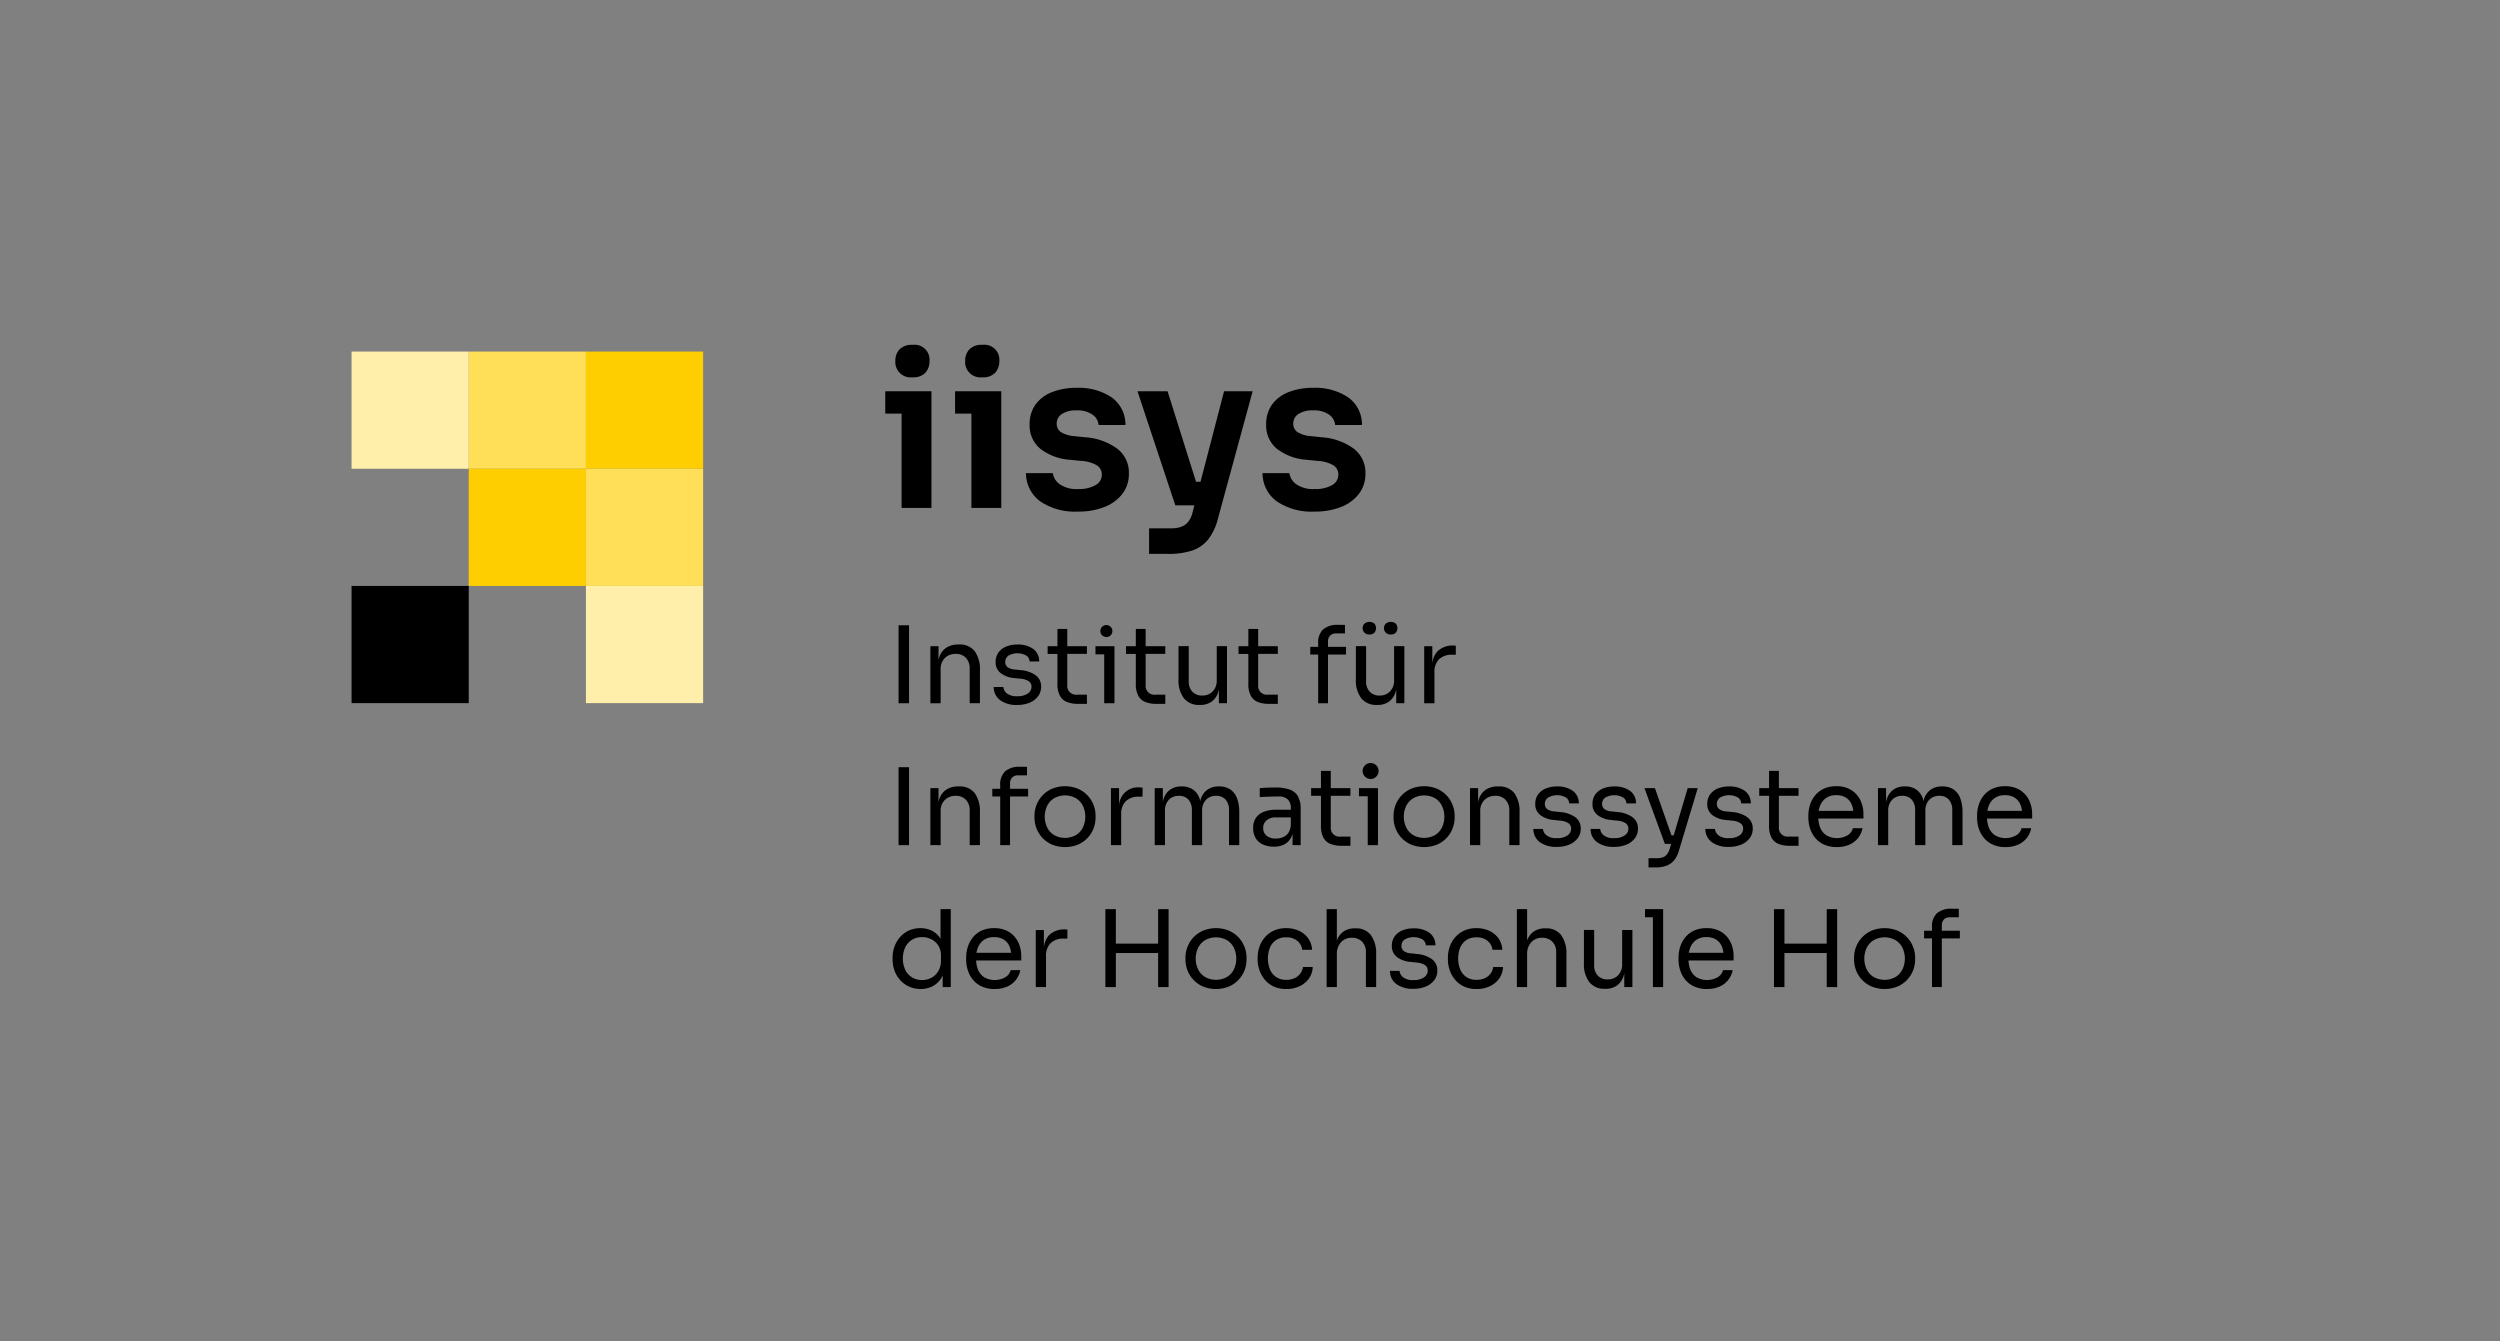 <?xml version="1.0" encoding="UTF-8"?>
<svg xmlns="http://www.w3.org/2000/svg" xmlns:xlink="http://www.w3.org/1999/xlink" id="Ebene_1" data-name="Ebene 1" viewBox="0 0 384 206">
  <rect x="0" y="0" width="384" height="206" fill="#808080" stroke="none"/>
  <defs>
    <style>.cls-1{fill:none;}.cls-2{clip-path:url(#clip-path);}.cls-3{fill:#ffefab;}.cls-4{fill:#ffdf57;}.cls-5{fill:#fece00;}</style>
    <clipPath id="clip-path">
      <rect class="cls-1" width="384" height="206"></rect>
    </clipPath>
  </defs>
  <g class="cls-2">
    <rect x="54" y="90" width="18" height="18"></rect>
    <rect class="cls-3" x="54" y="54" width="18" height="18"></rect>
    <rect class="cls-4" x="72" y="54" width="18" height="18"></rect>
    <rect class="cls-5" x="90" y="54" width="18" height="18"></rect>
    <rect class="cls-3" x="90" y="90" width="18" height="18"></rect>
    <rect class="cls-4" x="90" y="72" width="18" height="18"></rect>
    <rect class="cls-5" x="72" y="72" width="18" height="18"></rect>
    <path d="M140.167,57.953a2.511,2.511,0,0,0,1.98-.71,2.614,2.614,0,0,0,.627-1.798,2.303,2.303,0,0,0-2.607-2.476,2.601,2.601,0,0,0-1.996.693,2.516,2.516,0,0,0-.644,1.782,2.352,2.352,0,0,0,2.64,2.508Z"></path>
    <polygon points="135.977 60.098 135.977 63.53 138.484 63.53 138.484 78.017 143.071 78.017 143.071 63.53 143.071 60.098 138.484 60.098 135.977 60.098"></polygon>
    <polygon points="146.701 60.098 146.701 63.53 149.209 63.53 149.209 78.017 153.796 78.017 153.796 63.53 153.796 60.098 149.209 60.098 146.701 60.098"></polygon>
    <path d="M150.893,57.953a2.51,2.51,0,0,0,1.979-.71,2.614,2.614,0,0,0,.627-1.798,2.303,2.303,0,0,0-2.606-2.476,2.605,2.605,0,0,0-1.997.693,2.516,2.516,0,0,0-.644,1.782,2.352,2.352,0,0,0,2.641,2.508Z"></path>
    <path d="M171.6,68.909a9.465,9.465,0,0,0-4.967-1.749l-1.584-.165a4.6,4.6,0,0,1-2.096-.627,1.529,1.529,0,0,1-.644-1.32,1.711,1.711,0,0,1,.792-1.452,3.845,3.845,0,0,1,2.244-.561,3.995,3.995,0,0,1,2.476.66,2.159,2.159,0,0,1,.924,1.584h4.125a5.131,5.131,0,0,0-2.146-4.258,9.039,9.039,0,0,0-5.346-1.451,10.166,10.166,0,0,0-3.745.643,5.666,5.666,0,0,0-2.558,1.898,5.084,5.084,0,0,0-.924,3.102,4.624,4.624,0,0,0,1.616,3.696,8.361,8.361,0,0,0,4.62,1.716l1.584.165a5.404,5.404,0,0,1,2.524.692,1.657,1.657,0,0,1,.743,1.419,1.818,1.818,0,0,1-.974,1.617,5.006,5.006,0,0,1-2.624.595,4.535,4.535,0,0,1-2.903-.76,2.54,2.54,0,0,1-1.023-1.683h-4.125a5.375,5.375,0,0,0,2.194,4.34,9.492,9.492,0,0,0,5.792,1.567,10.708,10.708,0,0,0,4.125-.727,6.325,6.325,0,0,0,2.723-2.029,5.015,5.015,0,0,0,.974-3.085A4.623,4.623,0,0,0,171.6,68.909Z"></path>
    <path d="M184.402,73.991h-.694l-4.37-13.894h-4.62l5.809,17.523h2.931l-.258.99a3.889,3.889,0,0,1-.66,1.501,2.472,2.472,0,0,1-1.072.792,4.489,4.489,0,0,1-1.601.247H176.5V85.079h2.938a11.3,11.3,0,0,0,3.712-.528,5.337,5.337,0,0,0,2.459-1.732,8.666,8.666,0,0,0,1.484-3.218l5.313-19.503h-4.389Z"></path>
    <path d="M207.933,68.909a9.464,9.464,0,0,0-4.966-1.749l-1.584-.165a4.592,4.592,0,0,1-2.096-.627,1.529,1.529,0,0,1-.644-1.32,1.708,1.708,0,0,1,.792-1.452,3.843,3.843,0,0,1,2.244-.561,3.994,3.994,0,0,1,2.475.66,2.153,2.153,0,0,1,.924,1.584h4.125a5.13,5.13,0,0,0-2.145-4.258,9.041,9.041,0,0,0-5.346-1.451,10.172,10.172,0,0,0-3.746.643,5.671,5.671,0,0,0-2.558,1.898,5.084,5.084,0,0,0-.924,3.102,4.625,4.625,0,0,0,1.617,3.696,8.358,8.358,0,0,0,4.62,1.716l1.584.165a5.412,5.412,0,0,1,2.524.692,1.656,1.656,0,0,1,.742,1.419,1.816,1.816,0,0,1-.974,1.617,5.002,5.002,0,0,1-2.623.595,4.538,4.538,0,0,1-2.904-.76,2.534,2.534,0,0,1-1.022-1.683h-4.125a5.372,5.372,0,0,0,2.194,4.34,9.487,9.487,0,0,0,5.791,1.567,10.708,10.708,0,0,0,4.125-.727,6.325,6.325,0,0,0,2.723-2.029,5.015,5.015,0,0,0,.974-3.085A4.62,4.62,0,0,0,207.933,68.909Z"></path>
    <rect x="138.021" y="96.045" width="1.607" height="11.972"></rect>
    <path d="M144.482,102.785a2.303,2.303,0,0,1,.64-1.705,2.259,2.259,0,0,1,1.673-.641,2.049,2.049,0,0,1,1.575.615,2.297,2.297,0,0,1,.574,1.632v5.33h1.574v-5.002a4.822,4.822,0,0,0-.795-2.985A2.901,2.901,0,0,0,147.27,98.996h-.065a3.286,3.286,0,0,0-1.82.468,2.779,2.779,0,0,0-1.074,1.361,4.78,4.78,0,0,0-.156.585V99.259h-1.247v8.758h1.574Z"></path>
    <path d="M159.915,105.491a2.089,2.089,0,0,0-.853-1.78,4.551,4.551,0,0,0-2.263-.778l-.951-.099a1.999,1.999,0,0,1-1.107-.377.996.996,0,0,1-.336-.787,1.165,1.165,0,0,1,.476-.951,2.776,2.776,0,0,1,2.78-.008,1.154,1.154,0,0,1,.484.893h1.476a2.323,2.323,0,0,0-.951-1.951,4.029,4.029,0,0,0-2.395-.656,4.424,4.424,0,0,0-1.738.32,2.705,2.705,0,0,0-1.181.918,2.413,2.413,0,0,0-.426,1.436,2.069,2.069,0,0,0,.787,1.73,3.897,3.897,0,0,0,2.034.746l.951.098a2.794,2.794,0,0,1,1.329.402.993.993,0,0,1,.41.845,1.244,1.244,0,0,1-.558,1.024,2.64,2.64,0,0,1-1.607.418,2.397,2.397,0,0,1-1.648-.45,1.446,1.446,0,0,1-.517-.96h-1.476a2.511,2.511,0,0,0,.976,2.018,4.234,4.234,0,0,0,2.665.738,4.715,4.715,0,0,0,1.886-.354,3.057,3.057,0,0,0,1.288-.983A2.376,2.376,0,0,0,159.915,105.491Z"></path>
    <path d="M162.424,105.031a3.744,3.744,0,0,0,.386,1.846,2.115,2.115,0,0,0,1.099.959,4.666,4.666,0,0,0,1.697.279h1.345v-1.41h-1.542a1.342,1.342,0,0,1-1.476-1.477v-4.789h3.018V99.259h-3.018V96.602h-1.509v2.657H160.915v1.181h1.509Z"></path>
    <path d="M170.05,97.849a.924.924,0,1,0-.779-.278A1.006,1.006,0,0,0,170.05,97.849Z"></path>
    <polygon points="171.182 108.017 171.182 100.506 171.182 99.259 169.607 99.259 168.262 99.259 168.262 100.506 169.607 100.506 169.607 108.017 171.182 108.017"></polygon>
    <path d="M174.461,105.031a3.744,3.744,0,0,0,.386,1.846,2.115,2.115,0,0,0,1.099.959,4.666,4.666,0,0,0,1.697.279h1.345v-1.41h-1.542a1.342,1.342,0,0,1-1.476-1.477v-4.789h3.018V99.259h-3.018V96.602h-1.509v2.657h-1.509v1.181h1.509Z"></path>
    <path d="M184.252,108.279h.065a2.99,2.99,0,0,0,1.73-.468,2.826,2.826,0,0,0,1.025-1.361,4.859,4.859,0,0,0,.147-.568v2.134h1.247V99.242h-1.575v5.232a2.358,2.358,0,0,1-.623,1.73,2.164,2.164,0,0,1-1.607.631,1.992,1.992,0,0,1-1.509-.582,2.241,2.241,0,0,1-.558-1.615V99.242H181.021v5.084a4.515,4.515,0,0,0,.836,2.936A2.922,2.922,0,0,0,184.252,108.279Z"></path>
    <path d="M193.231,107.836a4.666,4.666,0,0,0,1.697.279H196.273v-1.41h-1.542a1.342,1.342,0,0,1-1.476-1.477v-4.789H196.273V99.259h-3.018V96.602h-1.509v2.657h-1.509v1.181h1.509v4.592a3.744,3.744,0,0,0,.386,1.846A2.115,2.115,0,0,0,193.231,107.836Z"></path>
    <path d="M202.472,108.017h1.509v-7.479h2.772V99.357h-2.772v-.804a1.271,1.271,0,0,1,.328-.927,1.248,1.248,0,0,1,.935-.336h1.345v-1.312h-1.083a3.297,3.297,0,0,0-2.263.689,2.74,2.74,0,0,0-.771,2.148v.541H201.258v1.181h1.213Z"></path>
    <path d="M210.344,97.455a.974.974,0,0,0,.771-.279,1.097,1.097,0,0,0,0-1.385,1.218,1.218,0,0,0-1.533,0,.975.975,0,0,0,.763,1.664Z"></path>
    <path d="M213.624,97.455a.976.976,0,0,0,.771-.279,1.099,1.099,0,0,0,0-1.385,1.219,1.219,0,0,0-1.534,0,.975.975,0,0,0,.763,1.664Z"></path>
    <path d="M214.313,106.45a4.861,4.861,0,0,0,.147-.568v2.134H215.707V99.242h-1.575v5.232a2.358,2.358,0,0,1-.623,1.73,2.164,2.164,0,0,1-1.607.631,1.992,1.992,0,0,1-1.509-.582,2.241,2.241,0,0,1-.558-1.615V99.242h-1.574v5.084a4.515,4.515,0,0,0,.836,2.936,2.921,2.921,0,0,0,2.395,1.018h.065a2.99,2.99,0,0,0,1.73-.468A2.826,2.826,0,0,0,214.313,106.45Z"></path>
    <path d="M220.331,103.277a2.702,2.702,0,0,1,.706-2.01,2.747,2.747,0,0,1,2.017-.697h.558V99.16h-.295a3.328,3.328,0,0,0-2.534.895,3.291,3.291,0,0,0-.779,1.854V99.259h-1.247v8.758h1.574Z"></path>
    <rect x="138.021" y="117.844" width="1.607" height="11.973"></rect>
    <path d="M148.943,129.816h1.574v-5.002a4.819,4.819,0,0,0-.795-2.984,2.898,2.898,0,0,0-2.452-1.033h-.065a3.285,3.285,0,0,0-1.82.467,2.779,2.779,0,0,0-1.074,1.361,4.745,4.745,0,0,0-.156.585v-2.152h-1.247v8.758h1.574V124.585a2.307,2.307,0,0,1,.64-1.706,2.265,2.265,0,0,1,1.673-.639,2.052,2.052,0,0,1,1.575.614,2.297,2.297,0,0,1,.574,1.632Z"></path>
    <path d="M155.142,120.354a1.267,1.267,0,0,1,.328-.926,1.245,1.245,0,0,1,.935-.337H157.75V117.779h-1.083a3.292,3.292,0,0,0-2.263.688,2.739,2.739,0,0,0-.771,2.148v.541h-1.213v1.181h1.213v7.479h1.509v-7.479h2.772v-1.181h-2.772Z"></path>
    <path d="M167.048,122.182a4.501,4.501,0,0,0-1.476-1.033,5.311,5.311,0,0,0-3.969,0,4.455,4.455,0,0,0-2.394,2.493A4.564,4.564,0,0,0,158.898,125.29v.296a4.595,4.595,0,0,0,.303,1.639,4.423,4.423,0,0,0,.902,1.452,4.483,4.483,0,0,0,1.468,1.041,5.367,5.367,0,0,0,4.035,0,4.494,4.494,0,0,0,1.468-1.041,4.431,4.431,0,0,0,.902-1.452,4.605,4.605,0,0,0,.303-1.639V125.29a4.574,4.574,0,0,0-.312-1.648A4.456,4.456,0,0,0,167.048,122.182Zm-.713,4.912a2.863,2.863,0,0,1-1.066,1.173,3.468,3.468,0,0,1-3.362,0,2.863,2.863,0,0,1-1.066-1.173,3.9,3.9,0,0,1,.008-3.329,2.853,2.853,0,0,1,1.083-1.164,3.444,3.444,0,0,1,3.321,0,2.876,2.876,0,0,1,1.074,1.164,3.9,3.9,0,0,1,.008,3.329Z"></path>
    <path d="M170.64,121.059v8.758h1.574v-4.74a2.699,2.699,0,0,1,.706-2.008,2.747,2.747,0,0,1,2.017-.697h.558v-1.41h-.295a2.904,2.904,0,0,0-3.312,2.747v-2.649Z"></path>
    <path d="M183.071,124.471v5.346h1.575v-5.248a2.374,2.374,0,0,1,.59-1.714,2.063,2.063,0,0,1,1.558-.614,1.863,1.863,0,0,1,1.459.582,2.378,2.378,0,0,1,.525,1.648v5.346h1.574v-5.002a6.203,6.203,0,0,0-.336-2.173,2.815,2.815,0,0,0-1.025-1.37,2.964,2.964,0,0,0-1.722-.475h-.066a2.927,2.927,0,0,0-1.714.475,2.883,2.883,0,0,0-1.025,1.37c-.048.126-.071.281-.109.418-.036-.137-.058-.292-.104-.418a2.79,2.79,0,0,0-1.009-1.37,2.926,2.926,0,0,0-1.714-.475h-.065a2.887,2.887,0,0,0-1.706.475,2.85,2.85,0,0,0-1.009,1.37,4.959,4.959,0,0,0-.139.546v-2.129h-1.247v8.758H178.938v-5.248a2.372,2.372,0,0,1,.591-1.714,2.062,2.062,0,0,1,1.558-.614,1.863,1.863,0,0,1,1.46.582A2.378,2.378,0,0,1,183.071,124.471Z"></path>
    <path d="M193.969,129.71a3.956,3.956,0,0,0,1.697.336,3.435,3.435,0,0,0,1.566-.328,2.418,2.418,0,0,0,1.017-.959,3.086,3.086,0,0,0,.287-.683v1.741h1.246v-5.543a3.954,3.954,0,0,0-.41-1.951,2.336,2.336,0,0,0-1.263-1.042,6.338,6.338,0,0,0-2.197-.319c-.263,0-.536.002-.82.008s-.56.016-.828.033c-.268.016-.522.035-.763.057v1.378c.241-.022.525-.038.853-.05.328-.01.672-.021,1.033-.032s.71-.017,1.05-.017a1.878,1.878,0,0,1,1.369.459,1.828,1.828,0,0,1,.467,1.361v.213h-2.214a5.24,5.24,0,0,0-1.935.32,2.554,2.554,0,0,0-1.222.943,2.738,2.738,0,0,0-.418,1.558,2.936,2.936,0,0,0,.385,1.542A2.484,2.484,0,0,0,193.969,129.71Zm.565-3.698a2.103,2.103,0,0,1,1.46-.459h2.279v1.017a2.493,2.493,0,0,1-.369,1.337,1.872,1.872,0,0,1-.845.688,2.823,2.823,0,0,1-1.066.205,2.159,2.159,0,0,1-1.46-.442,1.471,1.471,0,0,1-.508-1.165A1.519,1.519,0,0,1,194.534,126.012Z"></path>
    <path d="M206.08,129.915h1.345v-1.411h-1.542a1.341,1.341,0,0,1-1.476-1.476v-4.788h3.018v-1.182h-3.018v-2.656h-1.509v2.656h-1.509v1.182h1.509v4.592a3.748,3.748,0,0,0,.386,1.845,2.117,2.117,0,0,0,1.099.96A4.666,4.666,0,0,0,206.08,129.915Z"></path>
    <path d="M211.304,119.369a1.226,1.226,0,1,0-.779.279A1.006,1.006,0,0,0,211.304,119.369Z"></path>
    <polygon points="208.737 121.059 208.737 122.305 210.082 122.305 210.082 129.816 211.656 129.816 211.656 122.305 211.656 121.059 210.082 121.059 208.737 121.059"></polygon>
    <path d="M223.431,125.586V125.29a4.574,4.574,0,0,0-.312-1.648,4.455,4.455,0,0,0-.918-1.46,4.501,4.501,0,0,0-1.476-1.033,5.311,5.311,0,0,0-3.969,0,4.455,4.455,0,0,0-2.394,2.493,4.564,4.564,0,0,0-.312,1.648v.296a4.594,4.594,0,0,0,.303,1.639,4.423,4.423,0,0,0,.902,1.452,4.483,4.483,0,0,0,1.468,1.041,5.367,5.367,0,0,0,4.035,0,4.494,4.494,0,0,0,1.468-1.041,4.432,4.432,0,0,0,.902-1.452A4.605,4.605,0,0,0,223.431,125.586Zm-1.943,1.508a2.864,2.864,0,0,1-1.066,1.173,3.468,3.468,0,0,1-3.362,0,2.864,2.864,0,0,1-1.066-1.173,3.9,3.9,0,0,1,.008-3.329,2.853,2.853,0,0,1,1.083-1.164,3.444,3.444,0,0,1,3.321,0,2.876,2.876,0,0,1,1.074,1.164,3.9,3.9,0,0,1,.008,3.329Z"></path>
    <path d="M233.402,129.816v-5.002a4.819,4.819,0,0,0-.795-2.984,2.898,2.898,0,0,0-2.452-1.033h-.065a3.286,3.286,0,0,0-1.82.467,2.779,2.779,0,0,0-1.074,1.361,4.748,4.748,0,0,0-.156.585v-2.152h-1.247v8.758h1.574V124.585a2.307,2.307,0,0,1,.64-1.706,2.265,2.265,0,0,1,1.673-.639,2.052,2.052,0,0,1,1.575.614,2.297,2.297,0,0,1,.574,1.632v5.33Z"></path>
    <path d="M241.947,125.512a4.533,4.533,0,0,0-2.263-.779l-.951-.099a1.999,1.999,0,0,1-1.107-.377.996.996,0,0,1-.336-.787,1.164,1.164,0,0,1,.476-.951,2.773,2.773,0,0,1,2.78-.009,1.157,1.157,0,0,1,.484.895h1.476a2.322,2.322,0,0,0-.951-1.951,4.029,4.029,0,0,0-2.395-.656,4.407,4.407,0,0,0-1.738.319,2.706,2.706,0,0,0-1.181.919,2.406,2.406,0,0,0-.426,1.435,2.067,2.067,0,0,0,.787,1.729,3.888,3.888,0,0,0,2.034.746l.951.1a2.773,2.773,0,0,1,1.329.401.991.991,0,0,1,.41.845,1.246,1.246,0,0,1-.558,1.025,2.647,2.647,0,0,1-1.607.418,2.397,2.397,0,0,1-1.648-.451,1.448,1.448,0,0,1-.517-.959h-1.476a2.511,2.511,0,0,0,.976,2.017,4.234,4.234,0,0,0,2.665.737,4.749,4.749,0,0,0,1.886-.352,3.067,3.067,0,0,0,1.288-.984,2.374,2.374,0,0,0,.467-1.451A2.084,2.084,0,0,0,241.947,125.512Z"></path>
    <path d="M250.737,125.512a4.533,4.533,0,0,0-2.263-.779l-.951-.099a1.999,1.999,0,0,1-1.107-.377.996.996,0,0,1-.336-.787,1.164,1.164,0,0,1,.476-.951,2.773,2.773,0,0,1,2.78-.009,1.158,1.158,0,0,1,.484.895h1.476a2.322,2.322,0,0,0-.951-1.951,4.029,4.029,0,0,0-2.395-.656,4.407,4.407,0,0,0-1.738.319,2.706,2.706,0,0,0-1.181.919,2.406,2.406,0,0,0-.426,1.435,2.067,2.067,0,0,0,.787,1.729,3.888,3.888,0,0,0,2.034.746l.951.1a2.773,2.773,0,0,1,1.329.401.991.991,0,0,1,.41.845,1.246,1.246,0,0,1-.558,1.025,2.647,2.647,0,0,1-1.607.418,2.397,2.397,0,0,1-1.648-.451,1.448,1.448,0,0,1-.517-.959h-1.476a2.511,2.511,0,0,0,.976,2.017,4.234,4.234,0,0,0,2.665.737,4.749,4.749,0,0,0,1.886-.352,3.067,3.067,0,0,0,1.288-.984,2.374,2.374,0,0,0,.467-1.451A2.084,2.084,0,0,0,250.737,125.512Z"></path>
    <path d="M260.774,121.059h-1.542l-2.151,7.249h-.342l-2.542-7.249h-1.607l3.132,8.561h.969l-.214.723a2.69,2.69,0,0,1-.418.869,1.392,1.392,0,0,1-.64.467,2.792,2.792,0,0,1-.943.14h-1.263v1.41h1.165a4.526,4.526,0,0,0,1.583-.254,2.811,2.811,0,0,0,1.156-.804,3.839,3.839,0,0,0,.738-1.419Z"></path>
    <path d="M268.367,125.512a4.533,4.533,0,0,0-2.263-.779l-.951-.099a1.999,1.999,0,0,1-1.107-.377.996.996,0,0,1-.336-.787,1.164,1.164,0,0,1,.476-.951,2.773,2.773,0,0,1,2.78-.009,1.158,1.158,0,0,1,.484.895h1.476a2.322,2.322,0,0,0-.951-1.951,4.029,4.029,0,0,0-2.395-.656,4.407,4.407,0,0,0-1.738.319,2.706,2.706,0,0,0-1.181.919,2.406,2.406,0,0,0-.426,1.435,2.067,2.067,0,0,0,.787,1.729,3.888,3.888,0,0,0,2.034.746l.951.1a2.773,2.773,0,0,1,1.329.401.991.991,0,0,1,.41.845,1.246,1.246,0,0,1-.558,1.025,2.647,2.647,0,0,1-1.607.418,2.397,2.397,0,0,1-1.648-.451,1.448,1.448,0,0,1-.517-.959H261.938a2.511,2.511,0,0,0,.976,2.017,4.234,4.234,0,0,0,2.665.737,4.749,4.749,0,0,0,1.886-.352,3.067,3.067,0,0,0,1.288-.984,2.374,2.374,0,0,0,.467-1.451A2.084,2.084,0,0,0,268.367,125.512Z"></path>
    <path d="M273.213,129.637a4.666,4.666,0,0,0,1.697.278h1.345v-1.411h-1.542a1.341,1.341,0,0,1-1.476-1.476v-4.788h3.018v-1.182H273.237v-2.656h-1.509v2.656h-1.509v1.182h1.509v4.592a3.748,3.748,0,0,0,.386,1.845A2.117,2.117,0,0,0,273.213,129.637Z"></path>
    <path d="M286.079,127.209h-1.476a1.787,1.787,0,0,1-.779,1.066,3.276,3.276,0,0,1-3.305.023,2.55,2.55,0,0,1-.943-1.18,4.316,4.316,0,0,1-.278-1.387h6.928v-.705a4.839,4.839,0,0,0-.451-2.066,3.81,3.81,0,0,0-1.377-1.582,4.173,4.173,0,0,0-2.354-.615,4.428,4.428,0,0,0-1.911.385,3.782,3.782,0,0,0-1.336,1.033,4.389,4.389,0,0,0-.779,1.452,5.462,5.462,0,0,0-.254,1.656v.296a5.4,5.4,0,0,0,.254,1.639,4.379,4.379,0,0,0,.779,1.452,3.791,3.791,0,0,0,1.361,1.041,4.619,4.619,0,0,0,1.984.394,4.767,4.767,0,0,0,1.854-.344,3.424,3.424,0,0,0,2.083-2.559Zm-5.584-4.642a2.657,2.657,0,0,1,1.55-.427,2.728,2.728,0,0,1,1.492.378,2.312,2.312,0,0,1,.886,1.058,3.639,3.639,0,0,1,.241.977H279.346a3.883,3.883,0,0,1,.23-.82A2.565,2.565,0,0,1,280.495,122.567Z"></path>
    <path d="M300.084,121.271a2.964,2.964,0,0,0-1.722-.475h-.066a2.927,2.927,0,0,0-1.714.475,2.883,2.883,0,0,0-1.025,1.37c-.048.126-.071.281-.109.418-.036-.137-.058-.292-.104-.418a2.79,2.79,0,0,0-1.009-1.37,2.926,2.926,0,0,0-1.714-.475h-.065a2.887,2.887,0,0,0-1.706.475,2.85,2.85,0,0,0-1.009,1.37,4.959,4.959,0,0,0-.139.546v-2.129h-1.247v8.758h1.574v-5.248a2.372,2.372,0,0,1,.591-1.714,2.062,2.062,0,0,1,1.558-.614,1.863,1.863,0,0,1,1.46.582,2.378,2.378,0,0,1,.524,1.648v5.346h1.575v-5.248a2.374,2.374,0,0,1,.59-1.714,2.063,2.063,0,0,1,1.558-.614,1.863,1.863,0,0,1,1.459.582,2.378,2.378,0,0,1,.525,1.648v5.346h1.574v-5.002a6.203,6.203,0,0,0-.336-2.173A2.815,2.815,0,0,0,300.084,121.271Z"></path>
    <path d="M312.138,125.027a4.839,4.839,0,0,0-.451-2.066,3.81,3.81,0,0,0-1.377-1.582,4.173,4.173,0,0,0-2.354-.615,4.428,4.428,0,0,0-1.911.385,3.782,3.782,0,0,0-1.336,1.033,4.389,4.389,0,0,0-.779,1.452,5.462,5.462,0,0,0-.254,1.656v.296a5.4,5.4,0,0,0,.254,1.639,4.379,4.379,0,0,0,.779,1.452,3.791,3.791,0,0,0,1.361,1.041,4.619,4.619,0,0,0,1.984.394,4.767,4.767,0,0,0,1.854-.344,3.424,3.424,0,0,0,2.083-2.559h-1.476a1.787,1.787,0,0,1-.779,1.066,3.276,3.276,0,0,1-3.305.023,2.55,2.55,0,0,1-.943-1.18,4.316,4.316,0,0,1-.278-1.387h6.928Zm-5.732-2.46a2.657,2.657,0,0,1,1.55-.427,2.728,2.728,0,0,1,1.492.378,2.312,2.312,0,0,1,.886,1.058,3.639,3.639,0,0,1,.241.977h-5.317a3.883,3.883,0,0,1,.23-.82A2.565,2.565,0,0,1,306.406,122.567Z"></path>
    <path d="M144.466,144.189a3.269,3.269,0,0,0-1.279-1.207,3.942,3.942,0,0,0-1.82-.418,4.156,4.156,0,0,0-1.73.352,4.06,4.06,0,0,0-1.345.977,4.501,4.501,0,0,0-.877,1.443,4.889,4.889,0,0,0-.312,1.754v.296a4.833,4.833,0,0,0,.319,1.771,4.469,4.469,0,0,0,.902,1.443,4.096,4.096,0,0,0,1.369.968,4.253,4.253,0,0,0,1.722.345,4.034,4.034,0,0,0,1.812-.418,3.406,3.406,0,0,0,1.402-1.346,3.586,3.586,0,0,0,.164-.33v1.798h1.247V139.645h-1.575Zm.066,3.344a3.138,3.138,0,0,1-.394,1.6,2.707,2.707,0,0,1-1.049,1.041,2.982,2.982,0,0,1-1.459.36,2.918,2.918,0,0,1-1.525-.401,2.739,2.739,0,0,1-1.05-1.148A4.255,4.255,0,0,1,139.046,145.5a2.77,2.77,0,0,1,1.033-1.148,2.856,2.856,0,0,1,1.533-.41,3.171,3.171,0,0,1,1.451.336,2.679,2.679,0,0,1,1.066.968,2.803,2.803,0,0,1,.402,1.534Z"></path>
    <path d="M155.036,143.179a4.181,4.181,0,0,0-2.354-.614,4.414,4.414,0,0,0-1.911.385,3.782,3.782,0,0,0-1.336,1.033,4.384,4.384,0,0,0-.779,1.451,5.462,5.462,0,0,0-.254,1.656v.296a5.402,5.402,0,0,0,.254,1.64,4.375,4.375,0,0,0,.779,1.451,3.78,3.78,0,0,0,1.361,1.041,4.604,4.604,0,0,0,1.984.395,4.749,4.749,0,0,0,1.854-.345,3.424,3.424,0,0,0,2.083-2.558h-1.476a1.782,1.782,0,0,1-.779,1.065,3.279,3.279,0,0,1-3.305.024,2.552,2.552,0,0,1-.943-1.181,4.306,4.306,0,0,1-.278-1.386h6.928v-.705a4.836,4.836,0,0,0-.451-2.066A3.812,3.812,0,0,0,155.036,143.179Zm-3.903,1.188a2.664,2.664,0,0,1,1.55-.426,2.727,2.727,0,0,1,1.492.377,2.315,2.315,0,0,1,.886,1.059,3.637,3.637,0,0,1,.241.976h-5.317a3.883,3.883,0,0,1,.23-.82A2.576,2.576,0,0,1,151.132,144.367Z"></path>
    <path d="M161.12,143.654a3.291,3.291,0,0,0-.779,1.854v-2.648h-1.247v8.758H160.669V146.877a2.7,2.7,0,0,1,.706-2.009,2.747,2.747,0,0,1,2.017-.697h.558v-1.41h-.295A3.327,3.327,0,0,0,161.12,143.654Z"></path>
    <polygon points="177.889 144.941 171.395 144.941 171.395 139.645 169.787 139.645 169.787 151.617 171.395 151.617 171.395 146.385 177.889 146.385 177.889 151.617 179.496 151.617 179.496 139.645 177.889 139.645 177.889 144.941"></polygon>
    <path d="M190.237,143.982a4.501,4.501,0,0,0-1.476-1.033,5.311,5.311,0,0,0-3.969,0,4.496,4.496,0,0,0-1.476,1.033,4.441,4.441,0,0,0-.918,1.459,4.568,4.568,0,0,0-.312,1.648v.296a4.596,4.596,0,0,0,.303,1.64,4.419,4.419,0,0,0,.902,1.451,4.469,4.469,0,0,0,1.468,1.041,5.355,5.355,0,0,0,4.035,0,4.479,4.479,0,0,0,1.468-1.041,4.427,4.427,0,0,0,.902-1.451,4.606,4.606,0,0,0,.303-1.64v-.296a4.578,4.578,0,0,0-.312-1.648A4.441,4.441,0,0,0,190.237,143.982Zm-.713,4.912a2.855,2.855,0,0,1-1.066,1.172,3.461,3.461,0,0,1-3.362,0,2.855,2.855,0,0,1-1.066-1.172,3.902,3.902,0,0,1,.008-3.33,2.859,2.859,0,0,1,1.083-1.164,3.451,3.451,0,0,1,3.321,0,2.882,2.882,0,0,1,1.074,1.164,3.902,3.902,0,0,1,.008,3.33Z"></path>
    <path d="M199.733,149.533a2.31,2.31,0,0,1-.869.706,2.905,2.905,0,0,1-1.279.263,2.719,2.719,0,0,1-1.583-.436,2.619,2.619,0,0,1-.943-1.18,4.584,4.584,0,0,1,0-3.322,2.603,2.603,0,0,1,.935-1.164,2.703,2.703,0,0,1,1.558-.426,2.559,2.559,0,0,1,1.722.549,2.149,2.149,0,0,1,.754,1.369h1.509a3.343,3.343,0,0,0-.599-1.763,3.541,3.541,0,0,0-1.41-1.155,4.615,4.615,0,0,0-1.977-.41,4.397,4.397,0,0,0-1.918.393,4.08,4.08,0,0,0-1.37,1.042,4.389,4.389,0,0,0-.82,1.451,5.103,5.103,0,0,0-.271,1.64v.296a4.993,4.993,0,0,0,.271,1.606,4.662,4.662,0,0,0,.812,1.469,3.885,3.885,0,0,0,1.37,1.057,4.505,4.505,0,0,0,1.959.395,4.693,4.693,0,0,0,2.009-.418,3.685,3.685,0,0,0,1.443-1.173,3.228,3.228,0,0,0,.599-1.788H200.127A2.053,2.053,0,0,1,199.733,149.533Z"></path>
    <path d="M208.196,142.597h-.066a3.002,3.002,0,0,0-1.804.509,2.916,2.916,0,0,0-.984,1.34v-4.801h-1.574v11.973h1.574v-5.052a2.618,2.618,0,0,1,.632-1.829,2.159,2.159,0,0,1,1.681-.696,2.109,2.109,0,0,1,1.55.591,2.22,2.22,0,0,1,.599,1.656v5.33H211.377v-5.002a4.784,4.784,0,0,0-.803-2.977A2.817,2.817,0,0,0,208.196,142.597Z"></path>
    <path d="M219.921,147.312a4.532,4.532,0,0,0-2.263-.778l-.951-.1a1.991,1.991,0,0,1-1.107-.377.994.994,0,0,1-.336-.787,1.165,1.165,0,0,1,.476-.951,2.776,2.776,0,0,1,2.78-.008,1.156,1.156,0,0,1,.484.894H220.479a2.322,2.322,0,0,0-.951-1.951,4.029,4.029,0,0,0-2.395-.656,4.424,4.424,0,0,0-1.738.319,2.706,2.706,0,0,0-1.181.919,2.41,2.41,0,0,0-.426,1.435A2.069,2.069,0,0,0,214.575,147a3.897,3.897,0,0,0,2.034.746l.951.099a2.795,2.795,0,0,1,1.329.401.994.994,0,0,1,.41.846,1.244,1.244,0,0,1-.558,1.024,2.647,2.647,0,0,1-1.607.418,2.397,2.397,0,0,1-1.648-.45,1.448,1.448,0,0,1-.517-.96h-1.476a2.51,2.51,0,0,0,.976,2.017,4.234,4.234,0,0,0,2.665.738,4.732,4.732,0,0,0,1.886-.353,3.073,3.073,0,0,0,1.288-.983,2.378,2.378,0,0,0,.467-1.451A2.086,2.086,0,0,0,219.921,147.312Z"></path>
    <path d="M228.958,149.533a2.31,2.31,0,0,1-.869.706,2.905,2.905,0,0,1-1.279.263,2.719,2.719,0,0,1-1.583-.436,2.619,2.619,0,0,1-.943-1.18,4.584,4.584,0,0,1,0-3.322,2.603,2.603,0,0,1,.935-1.164,2.703,2.703,0,0,1,1.558-.426,2.559,2.559,0,0,1,1.722.549,2.149,2.149,0,0,1,.754,1.369h1.509a3.343,3.343,0,0,0-.599-1.763,3.541,3.541,0,0,0-1.41-1.155,4.615,4.615,0,0,0-1.977-.41,4.397,4.397,0,0,0-1.918.393,4.08,4.08,0,0,0-1.37,1.042,4.389,4.389,0,0,0-.82,1.451,5.103,5.103,0,0,0-.271,1.64v.296a4.993,4.993,0,0,0,.271,1.606,4.662,4.662,0,0,0,.812,1.469,3.885,3.885,0,0,0,1.37,1.057,4.505,4.505,0,0,0,1.959.395,4.693,4.693,0,0,0,2.009-.418,3.685,3.685,0,0,0,1.443-1.173,3.228,3.228,0,0,0,.599-1.788h-1.509A2.053,2.053,0,0,1,228.958,149.533Z"></path>
    <path d="M237.42,142.597H237.354a3.002,3.002,0,0,0-1.804.509,2.916,2.916,0,0,0-.984,1.34v-4.801H232.992v11.973h1.574v-5.052a2.618,2.618,0,0,1,.632-1.829,2.159,2.159,0,0,1,1.681-.696,2.109,2.109,0,0,1,1.55.591,2.22,2.22,0,0,1,.599,1.656v5.33h1.574v-5.002a4.784,4.784,0,0,0-.803-2.977A2.817,2.817,0,0,0,237.42,142.597Z"></path>
    <path d="M249.162,148.074a2.356,2.356,0,0,1-.623,1.73,2.16,2.16,0,0,1-1.607.631,1.988,1.988,0,0,1-1.509-.582,2.238,2.238,0,0,1-.558-1.615v-5.396H243.291v5.084a4.515,4.515,0,0,0,.836,2.936,2.921,2.921,0,0,0,2.395,1.017h.065a2.997,2.997,0,0,0,1.73-.467,2.835,2.835,0,0,0,1.025-1.361,4.862,4.862,0,0,0,.147-.568v2.134h1.247v-8.774h-1.575Z"></path>
    <polygon points="252.671 139.645 252.671 140.891 253.885 140.891 253.885 151.617 255.459 151.617 255.459 140.891 255.459 139.645 253.885 139.645 252.671 139.645"></polygon>
    <path d="M264.455,143.179a4.181,4.181,0,0,0-2.354-.614,4.414,4.414,0,0,0-1.911.385,3.782,3.782,0,0,0-1.336,1.033,4.384,4.384,0,0,0-.779,1.451,5.462,5.462,0,0,0-.254,1.656v.296a5.402,5.402,0,0,0,.254,1.64,4.375,4.375,0,0,0,.779,1.451,3.78,3.78,0,0,0,1.361,1.041,4.604,4.604,0,0,0,1.984.395,4.749,4.749,0,0,0,1.854-.345,3.424,3.424,0,0,0,2.083-2.558h-1.476a1.782,1.782,0,0,1-.779,1.065,3.279,3.279,0,0,1-3.305.024,2.552,2.552,0,0,1-.943-1.181,4.307,4.307,0,0,1-.278-1.386h6.928v-.705a4.836,4.836,0,0,0-.451-2.066A3.812,3.812,0,0,0,264.455,143.179Zm-3.903,1.188a2.664,2.664,0,0,1,1.55-.426,2.727,2.727,0,0,1,1.492.377,2.315,2.315,0,0,1,.886,1.059,3.637,3.637,0,0,1,.241.976h-5.317a3.883,3.883,0,0,1,.23-.82A2.576,2.576,0,0,1,260.552,144.367Z"></path>
    <polygon points="280.584 144.941 274.09 144.941 274.09 139.645 272.482 139.645 272.482 151.617 274.09 151.617 274.09 146.385 280.584 146.385 280.584 151.617 282.191 151.617 282.191 139.645 280.584 139.645 280.584 144.941"></polygon>
    <path d="M292.933,143.982a4.502,4.502,0,0,0-1.476-1.033,5.311,5.311,0,0,0-3.969,0,4.496,4.496,0,0,0-1.476,1.033,4.441,4.441,0,0,0-.918,1.459,4.568,4.568,0,0,0-.312,1.648v.296a4.596,4.596,0,0,0,.303,1.64,4.419,4.419,0,0,0,.902,1.451,4.469,4.469,0,0,0,1.468,1.041,5.355,5.355,0,0,0,4.035,0,4.479,4.479,0,0,0,1.468-1.041,4.427,4.427,0,0,0,.902-1.451,4.606,4.606,0,0,0,.303-1.64v-.296a4.578,4.578,0,0,0-.312-1.648A4.441,4.441,0,0,0,292.933,143.982Zm-.713,4.912a2.855,2.855,0,0,1-1.066,1.172,3.461,3.461,0,0,1-3.362,0,2.855,2.855,0,0,1-1.066-1.172,3.902,3.902,0,0,1,.008-3.33,2.859,2.859,0,0,1,1.083-1.164,3.451,3.451,0,0,1,3.321,0,2.882,2.882,0,0,1,1.074,1.164,3.902,3.902,0,0,1,.008,3.33Z"></path>
    <path d="M298.263,142.154a1.268,1.268,0,0,1,.328-.927,1.249,1.249,0,0,1,.935-.337h1.345V139.579h-1.083a3.297,3.297,0,0,0-2.263.688,2.74,2.74,0,0,0-.771,2.148v.541H295.541v1.182h1.213v7.479h1.509v-7.479h2.772V142.957h-2.772Z"></path>
  </g>
</svg>
